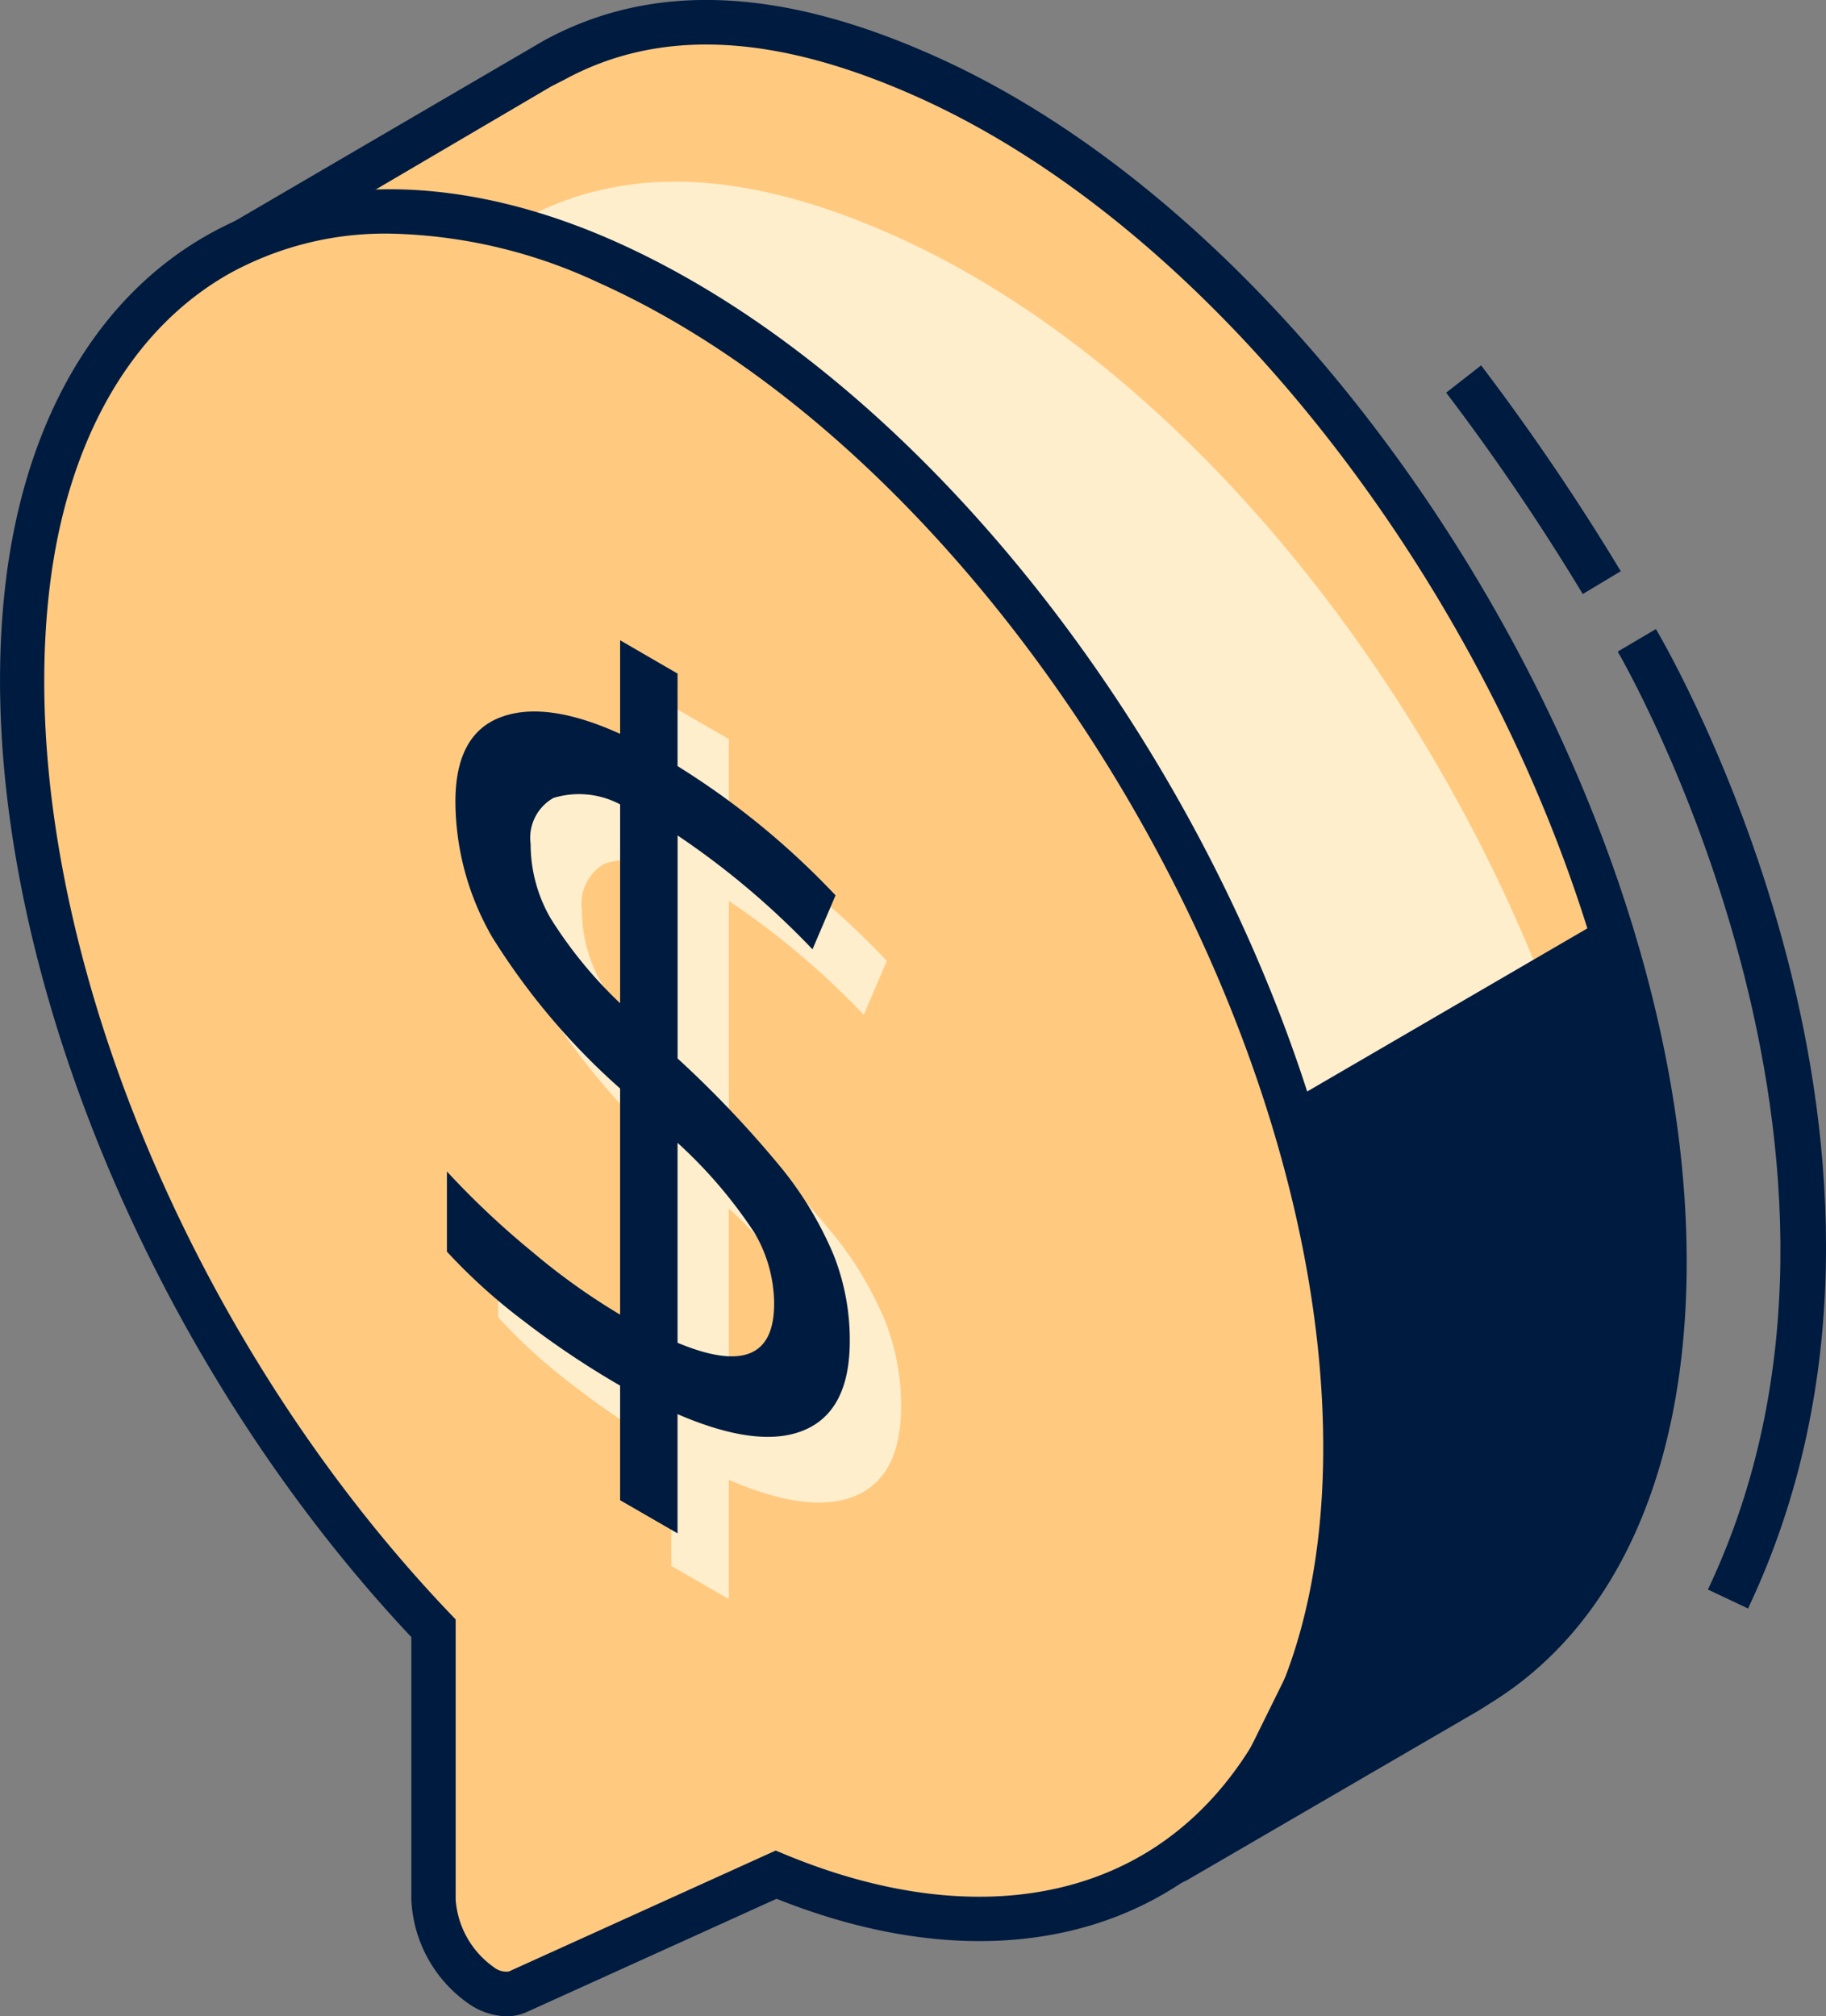 <svg xmlns="http://www.w3.org/2000/svg" width="71.239" height="78.661" viewBox="0 0 71.239 78.661">
  <rect x="0" y="0" width="71.239" height="78.661" fill="#808080" stroke="none"/>
  <g id="Сгруппировать_927" data-name="Сгруппировать 927" transform="translate(-490.607 -210.041)">
    <g id="Сгруппировать_923" data-name="Сгруппировать 923" transform="translate(490.607 210.04)">
      <g id="Сгруппировать_917" data-name="Сгруппировать 917">
        <g id="Сгруппировать_914" data-name="Сгруппировать 914">
          <g id="Сгруппировать_910" data-name="Сгруппировать 910" transform="translate(6.584)">
            <g id="Сгруппировать_907" data-name="Сгруппировать 907" transform="translate(0.352)">
              <g id="Сгруппировать_906" data-name="Сгруппировать 906">
                <path id="Контур_2949" data-name="Контур 2949" d="M552.257,258.909c0-17.585-13.184-39.224-28.762-46.227-5.777-2.6-10.553-2.846-14.566-.654l-.484.246-.017.01c-.035.019-.069.042-.1.061l-12.648,7.426a1.133,1.133,0,0,0-.337,1.65l5.312,7.193c-.178,12.581,6.491,27.332,16.03,37.345v10.577c0,1.971,2.018,4.179,3.29,3.6l8.507-3.856,3.078,5.493a1.237,1.237,0,0,0,1.7.465l11.327-6.584v-.021C549.316,272.97,552.257,267.195,552.257,258.909Z" transform="translate(-494.254 -209.674)" fill="#ffca80"/>
                <path id="Контур_2950" data-name="Контур 2950" d="M533.005,283.64a2.186,2.186,0,0,1-.555-.073,2.092,2.092,0,0,1-1.283-1l-2.69-4.8-7.784,3.527a2.308,2.308,0,0,1-2.243-.3,5.22,5.22,0,0,1-2.269-4.089V266.669c-9.845-10.461-16.108-25.073-16.036-37.409l-5.137-6.96a2,2,0,0,1,.595-2.91l13.3-7.767c4.217-2.3,9.235-2.1,15.311.636,15.593,7.01,29.272,28.979,29.272,47.016,0,8.109-2.734,14.21-7.71,17.242v0l-.392.249-11.326,6.586A2.077,2.077,0,0,1,533.005,283.64Zm-3.8-8.106,3.465,6.185a.367.367,0,0,0,.23.178.387.387,0,0,0,.284-.038l11.339-6.612c4.663-2.626,7.229-8.3,7.229-15.972,0-17.44-13.2-38.673-28.252-45.439-5.552-2.493-10.065-2.72-13.8-.685l-.507.258-12.724,7.475a.256.256,0,0,0-.125.175.264.264,0,0,0,.047.216l5.481,7.426,0,.291c-.169,12.066,6.029,26.486,15.793,36.736l.239.251V276.9a3.53,3.53,0,0,0,1.477,2.637c.3.194.507.214.593.178Z" transform="translate(-494.618 -210.04)" fill="#001b40"/>
              </g>
            </g>
            <g id="Сгруппировать_909" data-name="Сгруппировать 909" transform="translate(0 7.09)">
              <g id="Сгруппировать_908" data-name="Сгруппировать 908">
                <path id="Контур_2951" data-name="Контур 2951" d="M551.554,262.507c0-17.585-13.184-39.224-28.76-46.227-5.779-2.6-10.554-2.846-14.566-.655l-.486.247-.017.01c-.035.019-.067.04-.1.061l-12.648,7.425a1.132,1.132,0,0,0-.339,1.65l5.312,7.193c-.178,12.583,6.491,27.333,16.03,37.347v10.577c0,1.971,6.949-2.391,8.222-2.969l3.578,2.715,3.389-3.209,7.937-.152v-4.662C543.832,269.192,551.554,270.793,551.554,262.507Z" transform="translate(-494.415 -214.141)" fill="#fec"/>
              </g>
            </g>
          </g>
          <g id="Сгруппировать_913" data-name="Сгруппировать 913" transform="translate(0 7.386)">
            <g id="Сгруппировать_912" data-name="Сгруппировать 912">
              <g id="Сгруппировать_911" data-name="Сгруппировать 911">
                <path id="Контур_2952" data-name="Контур 2952" d="M542.734,263.037c0-17.583-13.184-39.222-28.762-46.225-11.6-5.217-21.121.026-22.641,12.512-1.612,13.24,5.409,29.83,15.826,40.763v10.579c0,1.969,2.018,4.179,3.292,3.6l10.074-4.566C533.07,284.914,542.734,278.086,542.734,263.037Z" transform="translate(-490.247 -213.95)" fill="#ffca80"/>
                <path id="Контур_2953" data-name="Контур 2953" d="M510.367,285.587a2.692,2.692,0,0,1-1.444-.47,5.226,5.226,0,0,1-2.268-4.089V270.794c-10.874-11.561-17.37-28.457-15.819-41.213.762-6.263,3.558-11.054,7.872-13.489,4.388-2.473,10.058-2.367,15.98.292,15.595,7.01,29.272,28.979,29.272,47.014,0,7.828-2.576,13.855-7.255,16.98-4.2,2.8-9.8,3.024-15.8.624l-9.736,4.413A1.932,1.932,0,0,1,510.367,285.587Zm-4.553-69.546a12.584,12.584,0,0,0-6.256,1.558c-3.825,2.158-6.313,6.488-7.008,12.192-1.5,12.372,4.907,28.845,15.595,40.063l.239.249v10.924a3.529,3.529,0,0,0,1.477,2.635.793.793,0,0,0,.595.178l10.414-4.72.346.144c5.581,2.319,10.738,2.2,14.529-.323,4.183-2.792,6.486-8.312,6.486-15.541,0-17.44-13.2-38.671-28.252-45.437A20.079,20.079,0,0,0,505.814,216.041Z" transform="translate(-490.607 -214.312)" fill="#001b40"/>
              </g>
            </g>
          </g>
        </g>
        <g id="Сгруппировать_916" data-name="Сгруппировать 916" transform="translate(47.152 35.73)">
          <g id="Сгруппировать_915" data-name="Сгруппировать 915">
            <path id="Контур_2954" data-name="Контур 2954" d="M520.972,237.994,533.5,230.7l2.16,6.48v10.936l-1.215,5.806-4.138,5.316-5.043,3.73-7.39,3.509,5.335-10.8V244.206Z" transform="translate(-517.878 -230.704)" fill="#001b40"/>
          </g>
        </g>
      </g>
      <g id="Сгруппировать_922" data-name="Сгруппировать 922" transform="translate(17.437 24.981)">
        <g id="Сгруппировать_919" data-name="Сгруппировать 919" transform="translate(2.002 2.561)">
          <g id="Сгруппировать_918" data-name="Сгруппировать 918">
            <path id="Контур_2955" data-name="Контур 2955" d="M517.564,253.3q0,2.726-1.771,3.479t-4.949-.622v4.653l-2.241-1.293v-4.471a34.436,34.436,0,0,1-3.768-2.526,22.278,22.278,0,0,1-2.986-2.7v-3.128a32.9,32.9,0,0,0,3.325,3.133,25.546,25.546,0,0,0,3.429,2.452v-8.824a26.789,26.789,0,0,1-4.992-5.91,10.652,10.652,0,0,1-1.433-5.279q0-2.625,1.764-3.292t4.662.647v-3.65l2.241,1.293v3.609a30.7,30.7,0,0,1,6.164,5.044l-.9,2.1a31.611,31.611,0,0,0-5.262-4.44v8.7a41.582,41.582,0,0,1,4.081,4.311,13.946,13.946,0,0,1,2,3.339A9,9,0,0,1,517.564,253.3Zm-12.451-19.38a5.764,5.764,0,0,0,.783,2.9,16.971,16.971,0,0,0,2.708,3.308v-7.76a3.424,3.424,0,0,0-2.6-.251A1.791,1.791,0,0,0,505.113,233.919Zm9.5,17.936a5.487,5.487,0,0,0-.773-2.782,18.347,18.347,0,0,0-2.995-3.5v7.8Q514.613,254.944,514.612,251.855Z" transform="translate(-501.85 -225.969)" fill="#fec"/>
          </g>
        </g>
        <g id="Сгруппировать_921" data-name="Сгруппировать 921">
          <g id="Сгруппировать_920" data-name="Сгруппировать 920">
            <path id="Контур_2956" data-name="Контур 2956" d="M516.408,251.818q0,2.728-1.771,3.479t-4.949-.621v4.651l-2.241-1.293v-4.471a34.252,34.252,0,0,1-3.768-2.526,22.4,22.4,0,0,1-2.988-2.7v-3.128a33.107,33.107,0,0,0,3.327,3.133,25.559,25.559,0,0,0,3.429,2.452v-8.822a26.785,26.785,0,0,1-4.992-5.91,10.639,10.639,0,0,1-1.433-5.279q0-2.627,1.764-3.294t4.662.647v-3.65l2.241,1.3v3.609a30.8,30.8,0,0,1,6.164,5.042l-.9,2.106a31.624,31.624,0,0,0-5.262-4.442v8.7a41.967,41.967,0,0,1,4.081,4.311,13.98,13.98,0,0,1,2,3.339A9,9,0,0,1,516.408,251.818Zm-12.451-19.38a5.774,5.774,0,0,0,.782,2.9,16.954,16.954,0,0,0,2.709,3.308v-7.758a3.424,3.424,0,0,0-2.6-.251A1.788,1.788,0,0,0,503.957,232.438Zm9.5,17.938a5.5,5.5,0,0,0-.773-2.784,18.416,18.416,0,0,0-2.995-3.5v7.8Q513.454,253.463,513.456,250.376Z" transform="translate(-500.692 -224.488)" fill="#001b40"/>
          </g>
        </g>
      </g>
    </g>
    <g id="Сгруппировать_926" data-name="Сгруппировать 926" transform="translate(547.027 224.296)">
      <g id="Сгруппировать_924" data-name="Сгруппировать 924" transform="translate(6.693 10.285)">
        <path id="Контур_2957" data-name="Контур 2957" d="M532.192,262.444l-1.565-.74c7.964-16.793-3.4-36.394-3.519-36.591l1.49-.88C529.09,225.066,540.552,244.814,532.192,262.444Z" transform="translate(-527.108 -224.233)" fill="#001b40"/>
      </g>
      <g id="Сгруппировать_925" data-name="Сгруппировать 925">
        <path id="Контур_2958" data-name="Контур 2958" d="M528.566,227.205a88.5,88.5,0,0,0-5.329-7.857l1.364-1.063a91.244,91.244,0,0,1,5.448,8.03Z" transform="translate(-523.237 -218.285)" fill="#001b40"/>
      </g>
    </g>
  </g>
</svg>
